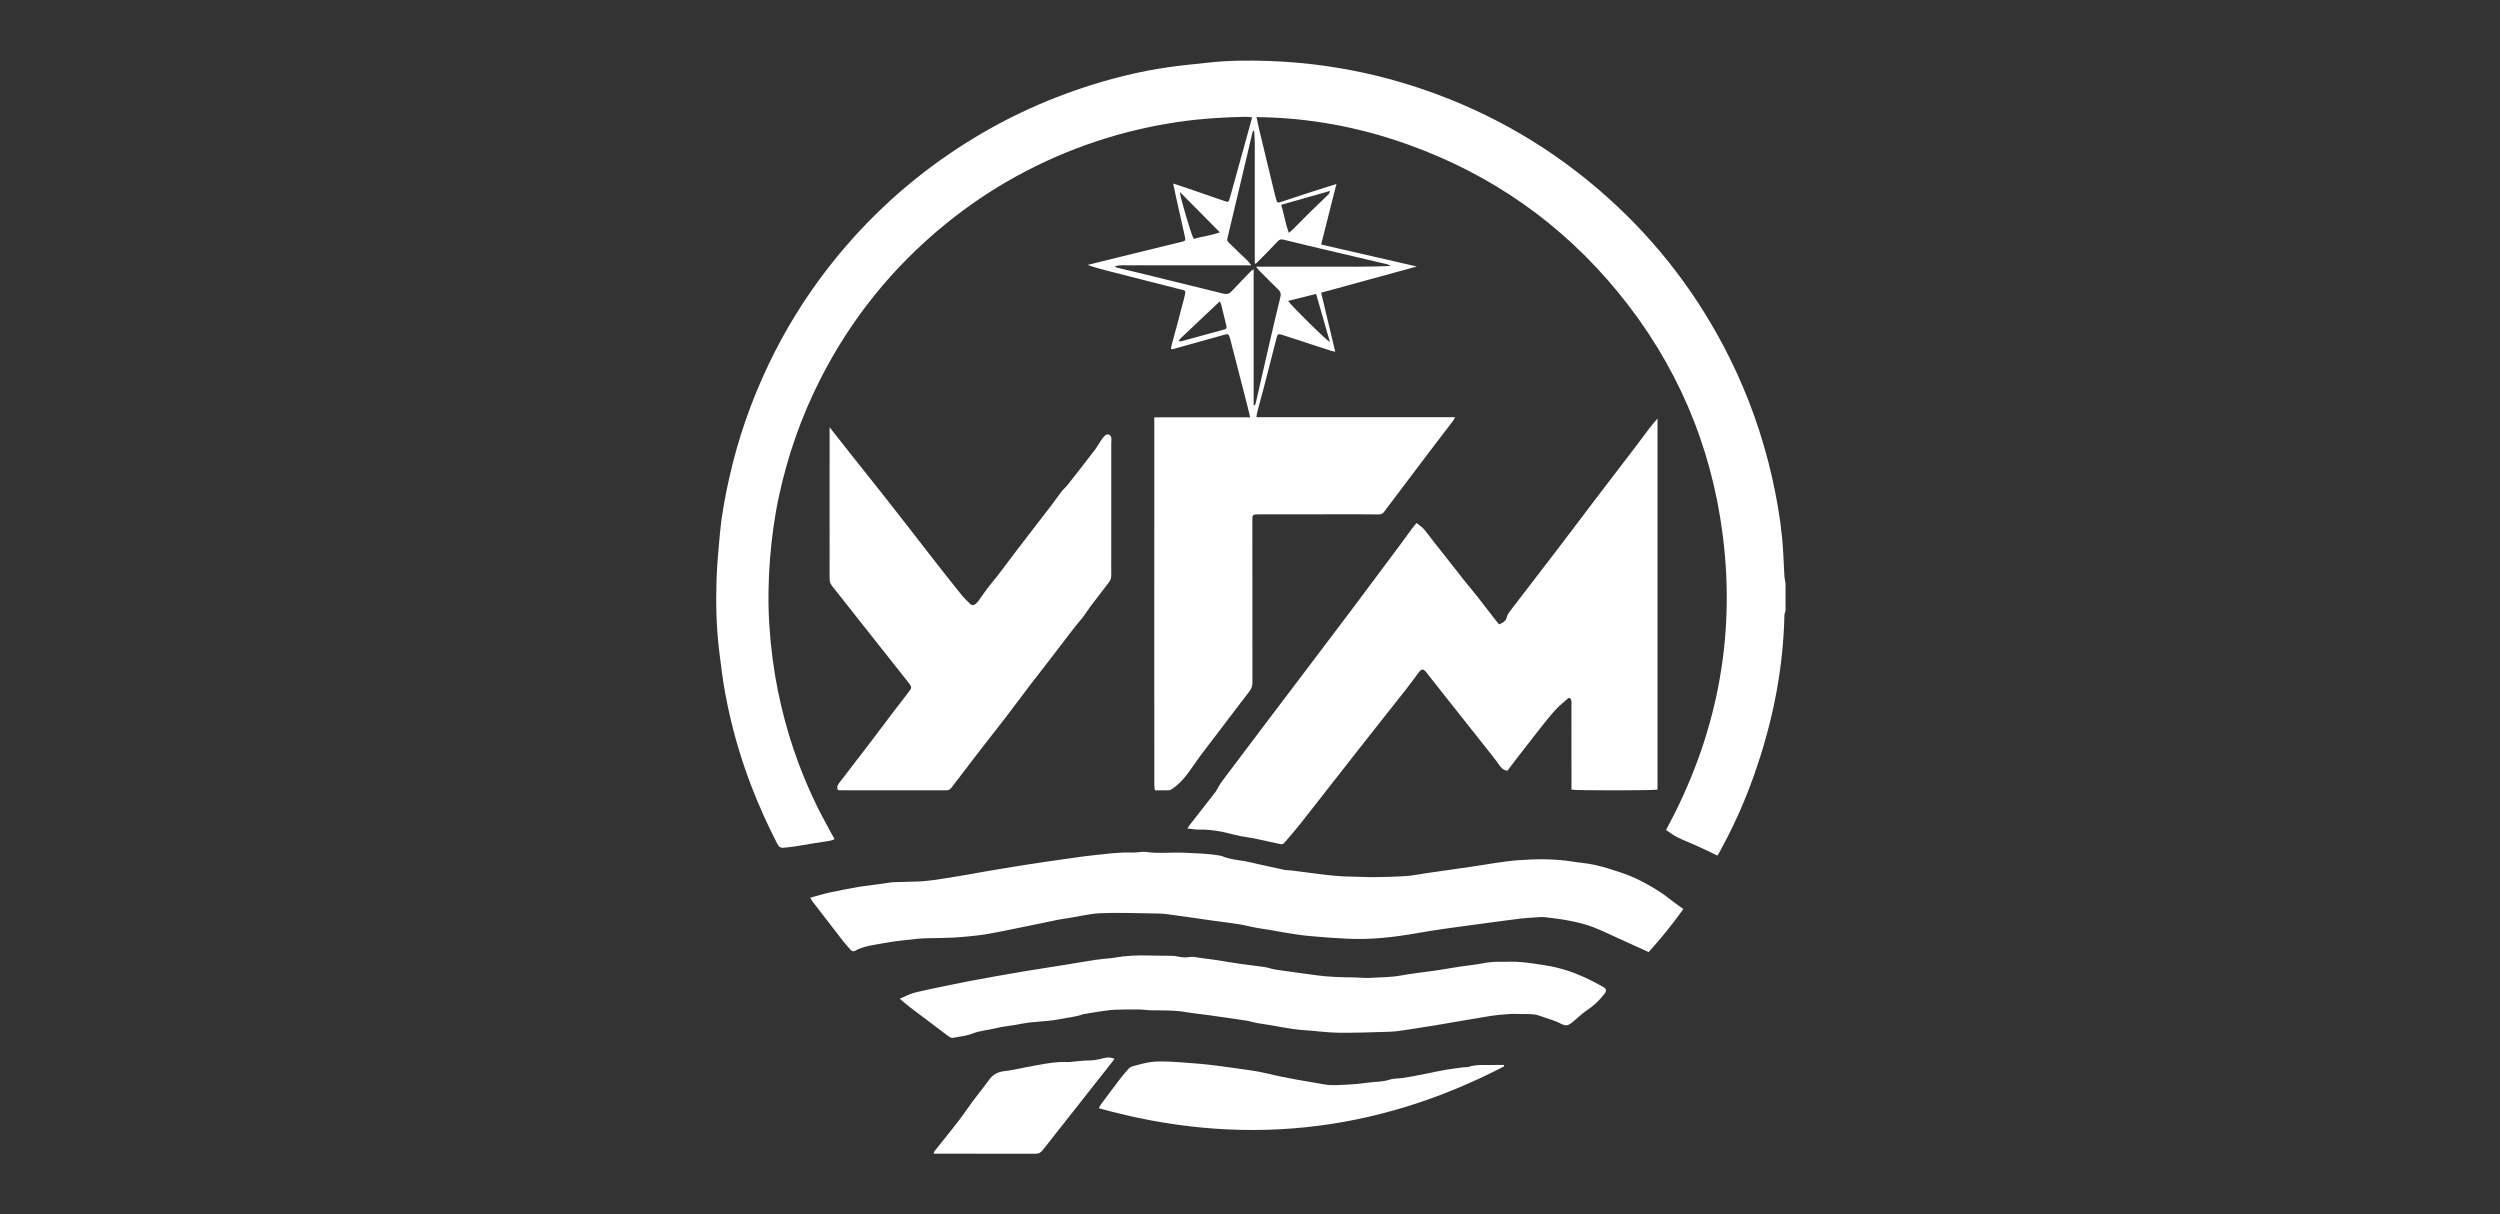 <?xml version="1.0" encoding="UTF-8"?> <svg xmlns="http://www.w3.org/2000/svg" width="210" height="102" viewBox="0 0 210 102" fill="none"><rect x="0" y="0" width="210" height="102" fill="#333333" stroke="none"/><g clip-path="url(#clip0_287_4676)"><path d="M149.984 51.314C149.952 51.436 149.893 51.556 149.891 51.678C149.783 56.666 148.73 61.464 146.972 66.116C146.248 68.03 145.378 69.878 144.391 71.67C144.354 71.737 144.307 71.799 144.261 71.87C143.72 71.611 143.194 71.35 142.661 71.107C142.079 70.843 141.479 70.615 140.905 70.334C140.57 70.169 140.27 69.932 139.943 69.72C144.177 61.934 145.833 53.667 144.703 44.896C143.726 37.31 140.802 30.528 135.959 24.601C131.229 18.814 125.319 14.668 118.283 12.145C114.189 10.678 109.966 9.881 105.545 9.837C105.622 10.199 105.68 10.501 105.752 10.799C106.148 12.452 106.548 14.105 106.948 15.757C107.028 16.087 107.105 16.419 107.197 16.746C107.281 17.044 107.315 17.056 107.618 16.957C108.463 16.679 109.308 16.396 110.154 16.122C110.836 15.9 111.521 15.687 112.261 15.452C111.828 17.165 111.407 18.831 110.975 20.539C113.651 21.154 116.292 21.76 119.015 22.386C116.298 23.13 113.657 23.854 110.976 24.588C111.369 26.236 111.757 27.857 112.16 29.544C111.998 29.507 111.889 29.491 111.785 29.458C110.466 29.03 109.147 28.6 107.829 28.17C107.804 28.162 107.778 28.155 107.753 28.148C107.34 28.023 107.324 28.028 107.218 28.439C106.856 29.845 106.499 31.252 106.135 32.658C105.964 33.316 105.779 33.97 105.605 34.627C105.573 34.748 105.565 34.874 105.539 35.042H122.234C122.146 35.191 122.1 35.291 122.035 35.377C121.33 36.304 120.619 37.226 119.915 38.154C118.88 39.521 117.85 40.892 116.817 42.261C116.644 42.49 116.457 42.712 116.301 42.952C116.17 43.153 116.008 43.213 115.775 43.21C114.74 43.197 113.704 43.2 112.669 43.2C110.349 43.201 108.028 43.204 105.708 43.206C105.643 43.206 105.577 43.204 105.512 43.21C105.26 43.233 105.216 43.275 105.201 43.518C105.194 43.636 105.199 43.754 105.199 43.871C105.199 48.353 105.198 52.836 105.203 57.318C105.203 57.605 105.138 57.835 104.956 58.07C104.064 59.216 103.195 60.378 102.317 61.534C101.81 62.2 101.295 62.86 100.796 63.532C100.454 63.993 100.143 64.479 99.799 64.939C99.399 65.474 98.951 65.966 98.374 66.322C98.312 66.361 98.229 66.384 98.155 66.385C97.789 66.392 97.422 66.388 97.008 66.388C96.991 66.208 96.962 66.046 96.962 65.884C96.959 62.725 96.96 59.567 96.96 56.409C96.96 49.555 96.961 42.701 96.961 35.847C96.961 35.601 96.961 35.356 96.961 35.058H105.011C104.938 34.747 104.885 34.496 104.822 34.249C104.328 32.325 103.833 30.401 103.337 28.477C103.331 28.452 103.32 28.428 103.313 28.403C103.216 28.055 103.173 28.028 102.818 28.124C102.489 28.213 102.162 28.309 101.835 28.401C100.727 28.711 99.619 29.021 98.511 29.329C98.476 29.339 98.435 29.325 98.366 29.321C98.377 29.229 98.377 29.142 98.398 29.061C98.751 27.734 99.118 26.411 99.458 25.081C99.656 24.307 99.623 24.427 98.997 24.268C96.993 23.758 94.99 23.248 92.987 22.735C92.445 22.597 91.906 22.45 91.362 22.253C92.001 22.095 92.639 21.935 93.278 21.778C95.259 21.292 97.242 20.808 99.223 20.32C99.596 20.228 99.605 20.219 99.522 19.842C99.277 18.718 99.022 17.596 98.771 16.473C98.699 16.146 98.629 15.817 98.543 15.416C98.958 15.552 99.314 15.663 99.666 15.784C100.718 16.145 101.77 16.51 102.821 16.874C103.186 17 103.206 16.995 103.31 16.624C103.669 15.341 104.023 14.056 104.379 12.772C104.626 11.878 104.872 10.983 105.118 10.088C105.135 10.028 105.146 9.966 105.172 9.852C104.972 9.837 104.797 9.81 104.621 9.813C102.762 9.845 100.91 9.962 99.066 10.229C96.674 10.575 94.333 11.124 92.044 11.89C87.437 13.431 83.236 15.726 79.465 18.789C74.997 22.418 71.459 26.801 68.862 31.942C67.301 35.032 66.167 38.272 65.438 41.654C65.059 43.408 64.817 45.183 64.679 46.975C64.535 48.847 64.505 50.717 64.628 52.59C64.75 54.447 64.99 56.288 65.362 58.113C66.041 61.438 67.118 64.629 68.607 67.679C68.981 68.444 69.398 69.186 69.797 69.938C69.889 70.111 69.987 70.279 70.104 70.487C69.956 70.54 69.842 70.602 69.72 70.623C69.257 70.703 68.792 70.767 68.329 70.842C67.774 70.932 67.222 71.033 66.667 71.118C66.396 71.16 66.12 71.171 65.847 71.208C65.572 71.245 65.417 71.126 65.293 70.884C64.468 69.274 63.721 67.631 63.077 65.939C62.128 63.449 61.408 60.894 60.925 58.276C60.704 57.081 60.555 55.871 60.41 54.663C60.169 52.669 60.123 50.663 60.191 48.659C60.235 47.352 60.36 46.046 60.482 44.743C60.626 43.19 60.919 41.661 61.259 40.139C61.998 36.828 63.111 33.649 64.573 30.589C65.912 27.789 67.524 25.156 69.415 22.697C72.328 18.905 75.755 15.653 79.704 12.951C83.186 10.567 86.93 8.712 90.933 7.381C93.272 6.603 95.658 6.004 98.099 5.652C99.277 5.483 100.462 5.37 101.645 5.245C103.29 5.071 104.943 5.065 106.591 5.122C108.211 5.178 109.827 5.321 111.435 5.552C114.229 5.955 116.959 6.618 119.626 7.535C125.376 9.513 130.518 12.531 135.045 16.59C139.329 20.432 142.743 24.939 145.301 30.093C146.874 33.262 148.048 36.574 148.836 40.022C149.233 41.758 149.539 43.512 149.708 45.285C149.806 46.314 149.827 47.35 149.89 48.382C149.904 48.601 149.953 48.818 149.985 49.035V51.316L149.984 51.314ZM105.305 34.027C105.338 34.032 105.372 34.038 105.406 34.043C105.436 33.966 105.475 33.891 105.493 33.811C105.865 32.193 106.232 30.574 106.605 28.957C106.914 27.62 107.223 26.283 107.553 24.951C107.619 24.684 107.573 24.511 107.38 24.326C106.824 23.789 106.281 23.238 105.736 22.689C105.668 22.621 105.613 22.539 105.504 22.402C107.449 22.402 109.319 22.407 111.19 22.401C113.053 22.395 114.918 22.433 116.791 22.342C116.698 22.258 116.598 22.215 116.493 22.191C114.787 21.789 113.081 21.391 111.375 20.988C110.192 20.709 109.008 20.43 107.829 20.134C107.621 20.082 107.478 20.111 107.338 20.26C107.015 20.603 106.69 20.945 106.361 21.282C106.073 21.577 105.778 21.866 105.486 22.157L105.401 22.118V19.344C105.401 18.401 105.401 17.457 105.401 16.514C105.401 15.584 105.407 14.653 105.401 13.723C105.395 12.794 105.434 11.865 105.342 10.932C105.268 10.991 105.224 11.052 105.208 11.119C105.048 11.793 104.894 12.468 104.734 13.142C104.44 14.389 104.143 15.635 103.848 16.882C103.6 17.924 103.353 18.967 103.105 20.009C103.072 20.147 103.088 20.259 103.199 20.364C103.551 20.696 103.897 21.036 104.245 21.374C104.529 21.65 104.843 21.899 105.107 22.287C104.572 22.287 104.102 22.287 103.633 22.287C103.148 22.287 102.664 22.287 102.178 22.287C101.707 22.287 101.235 22.287 100.763 22.287C100.291 22.287 99.819 22.287 99.347 22.287C98.862 22.287 98.377 22.287 97.892 22.287C97.42 22.287 96.948 22.287 96.476 22.287C95.991 22.287 95.506 22.276 95.021 22.288C94.565 22.3 94.102 22.228 93.648 22.367C93.709 22.435 93.772 22.469 93.839 22.485C94.424 22.626 95.01 22.76 95.595 22.903C97.983 23.487 100.372 24.07 102.759 24.663C103.045 24.734 103.253 24.688 103.458 24.465C103.981 23.897 104.524 23.348 105.062 22.794C105.117 22.737 105.19 22.698 105.306 22.613V34.027H105.305ZM107.623 17.204C107.857 17.997 107.972 18.767 108.261 19.564C108.439 19.406 108.568 19.301 108.684 19.185C109.111 18.76 109.528 18.325 109.959 17.903C110.501 17.372 111.053 16.851 111.596 16.321C111.65 16.269 111.668 16.182 111.74 16.035C110.326 16.437 108.999 16.814 107.622 17.204L107.623 17.204ZM108.203 25.275C108.461 25.675 111.418 28.599 111.714 28.733C111.322 27.369 110.944 26.051 110.553 24.69C109.751 24.889 108.998 25.077 108.203 25.275ZM99.012 28.666C99.115 28.666 99.181 28.68 99.238 28.664C100.422 28.342 101.606 28.02 102.788 27.691C103.036 27.622 103.062 27.573 103.004 27.325C102.871 26.753 102.731 26.183 102.589 25.613C102.569 25.531 102.524 25.454 102.464 25.312C101.331 26.38 100.234 27.414 99.14 28.45C99.09 28.497 99.067 28.572 99.012 28.666V28.666ZM99.105 16.121C99.105 16.473 100.078 19.787 100.274 20.064C100.998 19.862 101.768 19.775 102.467 19.516C101.334 18.372 100.228 17.255 99.105 16.121Z" fill="white"></path><path d="M99.739 69.588C99.844 69.437 99.912 69.328 99.99 69.228C100.69 68.329 101.398 67.436 102.091 66.531C102.254 66.317 102.353 66.053 102.509 65.832C102.81 65.404 103.128 64.988 103.444 64.57C104.587 63.055 105.731 61.54 106.875 60.026C107.673 58.971 108.473 57.918 109.271 56.864C110.709 54.964 112.15 53.066 113.581 51.161C114.949 49.341 116.309 47.514 117.669 45.688C118.013 45.227 118.347 44.758 118.688 44.295C118.771 44.183 118.868 44.081 118.99 43.936C119.207 44.109 119.425 44.238 119.582 44.42C119.906 44.796 120.196 45.201 120.503 45.593C120.817 45.994 121.135 46.392 121.45 46.792C121.951 47.429 122.449 48.071 122.954 48.705C123.345 49.195 123.751 49.672 124.139 50.164C124.632 50.789 125.113 51.425 125.601 52.055C125.705 52.189 125.814 52.319 125.918 52.447C126.276 52.313 126.498 52.151 126.579 51.823C126.612 51.688 126.678 51.55 126.762 51.438C128.098 49.692 129.444 47.953 130.779 46.206C131.978 44.636 133.164 43.057 134.36 41.484C135.374 40.152 136.395 38.825 137.411 37.493C137.791 36.995 138.157 36.486 138.539 35.989C138.753 35.711 138.988 35.449 139.231 35.158V66.327C138.92 66.407 132.42 66.416 132.004 66.328C132.004 66.2 132.004 66.06 132.004 65.92C132.002 63.653 132.002 61.386 131.999 59.12C131.999 58.943 132.039 58.749 131.835 58.613C131.791 58.633 131.738 58.643 131.703 58.674C131.352 58.987 130.977 59.279 130.661 59.624C130.228 60.095 129.832 60.601 129.434 61.103C128.816 61.883 128.208 62.671 127.599 63.458C127.264 63.891 126.934 64.329 126.612 64.752C126.274 64.684 126.091 64.492 125.919 64.242C125.609 63.788 125.258 63.363 124.917 62.931C124.245 62.078 123.569 61.228 122.894 60.377C122.39 59.742 121.884 59.108 121.381 58.472C120.854 57.806 120.329 57.138 119.806 56.469C119.569 56.167 119.41 56.17 119.175 56.485C118.798 56.988 118.427 57.496 118.039 57.99C116.76 59.617 115.47 61.236 114.191 62.864C112.549 64.954 110.919 67.054 109.274 69.142C108.822 69.716 108.341 70.267 107.862 70.82C107.807 70.883 107.677 70.93 107.596 70.913C106.855 70.762 106.118 70.589 105.377 70.434C105.006 70.357 104.629 70.311 104.256 70.243C104.051 70.206 103.849 70.156 103.646 70.108C103.277 70.021 102.913 69.913 102.54 69.848C101.922 69.739 101.3 69.665 100.667 69.685C100.384 69.694 100.097 69.628 99.738 69.588L99.739 69.588Z" fill="white"></path><path d="M141.403 76.362C140.465 77.661 139.502 78.86 138.487 79.975C137.574 79.56 136.708 79.162 135.84 78.771C135.124 78.449 134.419 78.098 133.684 77.829C133.085 77.609 132.454 77.463 131.827 77.339C131.148 77.205 130.457 77.122 129.768 77.043C129.5 77.012 129.223 77.047 128.951 77.064C128.546 77.089 128.14 77.11 127.738 77.159C126.855 77.266 125.974 77.388 125.093 77.507C123.796 77.681 122.499 77.852 121.203 78.037C120.491 78.138 119.78 78.254 119.071 78.379C117.108 78.726 115.134 78.952 113.137 78.849C112.066 78.794 110.998 78.723 109.929 78.62C108.492 78.483 107.088 78.164 105.665 77.955C105.149 77.879 104.644 77.726 104.128 77.644C103.38 77.523 102.625 77.438 101.874 77.332C100.591 77.152 99.309 76.957 98.025 76.789C97.611 76.735 97.188 76.73 96.77 76.726C95.328 76.708 93.885 76.648 92.447 76.709C91.551 76.747 90.664 76.974 89.773 77.116C89.489 77.161 89.204 77.195 88.922 77.25C88.449 77.342 87.979 77.449 87.507 77.546C86.598 77.733 85.689 77.919 84.779 78.102C84.113 78.236 83.447 78.376 82.777 78.488C82.315 78.566 81.846 78.605 81.378 78.653C80.989 78.693 80.6 78.731 80.21 78.751C79.728 78.776 79.245 78.782 78.763 78.797C78.216 78.813 77.666 78.8 77.123 78.854C76.175 78.949 75.223 79.042 74.287 79.217C73.458 79.372 72.597 79.441 71.835 79.861C71.66 79.958 71.542 79.9 71.428 79.763C71.243 79.542 71.04 79.335 70.863 79.108C69.979 77.97 69.1 76.829 68.222 75.686C68.167 75.616 68.132 75.532 68.061 75.406C68.638 75.25 69.182 75.082 69.736 74.961C70.514 74.79 71.299 74.65 72.082 74.506C72.377 74.452 72.677 74.425 72.975 74.384C73.531 74.308 74.086 74.229 74.642 74.153C74.784 74.133 74.927 74.107 75.07 74.102C75.686 74.082 76.301 74.064 76.917 74.053C77.902 74.034 78.869 73.86 79.838 73.713C80.768 73.572 81.691 73.387 82.619 73.229C83.74 73.038 84.861 72.847 85.984 72.671C87.096 72.496 88.21 72.335 89.325 72.177C90.206 72.052 91.086 71.918 91.971 71.828C93.01 71.723 94.047 71.572 95.098 71.616C95.332 71.626 95.567 71.585 95.802 71.571C95.946 71.562 96.093 71.538 96.233 71.559C97.343 71.726 98.458 71.57 99.568 71.632C100.519 71.686 101.475 71.693 102.416 71.863C102.519 71.882 102.624 71.901 102.72 71.941C103.321 72.192 103.965 72.235 104.596 72.343C104.981 72.409 105.359 72.515 105.741 72.6C106.456 72.759 107.169 72.92 107.885 73.068C108.076 73.108 108.276 73.094 108.471 73.118C109.132 73.2 109.794 73.284 110.455 73.373C111.532 73.516 112.609 73.641 113.699 73.64C114.249 73.639 114.799 73.688 115.349 73.68C116.265 73.668 117.183 73.651 118.098 73.59C118.67 73.552 119.237 73.43 119.806 73.348C121.074 73.165 122.343 72.983 123.612 72.801C124.934 72.612 126.249 72.35 127.577 72.254C129.077 72.145 130.589 72.131 132.087 72.373C132.72 72.475 133.365 72.516 133.989 72.657C134.714 72.823 135.429 73.044 136.133 73.285C136.702 73.48 137.267 73.703 137.799 73.979C138.646 74.418 139.475 74.895 140.226 75.493C140.593 75.786 140.981 76.052 141.402 76.362L141.403 76.362Z" fill="white"></path><path d="M69.686 35.887C70.378 36.765 71.014 37.577 71.655 38.385C72.459 39.399 73.27 40.409 74.072 41.425C74.77 42.308 75.463 43.196 76.154 44.084C77.006 45.177 77.852 46.275 78.706 47.367C79.399 48.252 80.095 49.137 80.802 50.011C81.014 50.272 81.267 50.5 81.507 50.738C81.658 50.888 81.816 50.849 81.96 50.723C82.039 50.655 82.115 50.58 82.176 50.496C82.442 50.127 82.693 49.747 82.968 49.385C83.261 49 83.584 48.639 83.878 48.255C84.394 47.582 84.895 46.898 85.408 46.223C85.905 45.568 86.409 44.918 86.911 44.266C87.406 43.624 87.906 42.986 88.397 42.342C88.656 42.001 88.893 41.642 89.157 41.304C89.323 41.092 89.535 40.914 89.702 40.703C90.455 39.747 91.203 38.788 91.943 37.823C92.14 37.565 92.294 37.274 92.479 37.006C92.59 36.846 92.708 36.683 92.854 36.556C92.925 36.495 93.087 36.473 93.172 36.511C93.257 36.55 93.335 36.681 93.35 36.782C93.376 36.948 93.346 37.121 93.346 37.291C93.345 40.371 93.345 43.451 93.345 46.53C93.345 47.133 93.335 47.735 93.346 48.337C93.351 48.578 93.26 48.77 93.123 48.949C92.623 49.603 92.117 50.251 91.622 50.908C91.387 51.22 91.183 51.555 90.947 51.865C90.71 52.176 90.441 52.463 90.202 52.772C89.474 53.714 88.756 54.663 88.031 55.606C87.536 56.25 87.031 56.885 86.539 57.53C85.834 58.456 85.144 59.392 84.435 60.316C83.647 61.343 82.842 62.358 82.05 63.383C81.338 64.304 80.629 65.228 79.928 66.157C79.805 66.32 79.677 66.391 79.47 66.39C76.52 66.384 73.571 66.386 70.622 66.385C70.544 66.385 70.468 66.375 70.38 66.369C70.282 66.143 70.338 65.969 70.478 65.787C71.336 64.68 72.188 63.568 73.037 62.454C73.687 61.602 74.329 60.742 74.978 59.888C75.436 59.284 75.9 58.684 76.363 58.082C76.589 57.788 76.591 57.687 76.36 57.395C75.076 55.773 73.791 54.154 72.508 52.532C71.631 51.423 70.763 50.308 69.88 49.204C69.708 48.989 69.685 48.763 69.686 48.509C69.688 44.644 69.688 40.778 69.687 36.912C69.687 36.598 69.687 36.285 69.687 35.886L69.686 35.887Z" fill="white"></path><path d="M75.582 83.892C76.031 83.704 76.414 83.486 76.826 83.384C77.827 83.136 78.841 82.94 79.852 82.728C80.4 82.612 80.95 82.504 81.501 82.4C82.18 82.271 82.86 82.145 83.541 82.024C84.403 81.871 85.265 81.717 86.129 81.575C87.393 81.368 88.659 81.173 89.924 80.97C90.621 80.858 91.317 80.734 92.015 80.629C92.402 80.571 92.793 80.539 93.183 80.497C93.313 80.483 93.445 80.48 93.573 80.456C94.581 80.266 95.598 80.232 96.621 80.265C97.208 80.284 97.796 80.275 98.384 80.287C98.566 80.291 98.751 80.311 98.929 80.348C99.264 80.419 99.586 80.456 99.936 80.385C100.193 80.334 100.48 80.42 100.752 80.454C101.205 80.51 101.659 80.567 102.11 80.636C102.833 80.746 103.554 80.873 104.278 80.977C104.912 81.069 105.551 81.128 106.184 81.225C106.531 81.279 106.868 81.407 107.215 81.458C108.354 81.626 109.495 81.773 110.635 81.93C111.688 82.074 112.747 82.091 113.806 82.103C114.251 82.109 114.698 82.175 115.139 82.141C115.972 82.078 116.808 82.102 117.638 81.948C118.602 81.769 119.58 81.672 120.551 81.53C121.25 81.427 121.944 81.302 122.642 81.196C123.264 81.102 123.892 81.046 124.507 80.927C124.987 80.834 125.462 80.777 125.949 80.79C126.145 80.796 126.342 80.798 126.538 80.79C127.672 80.741 128.781 80.922 129.894 81.103C130.987 81.281 132.03 81.611 133.034 82.062C133.582 82.309 134.112 82.598 134.641 82.886C134.954 83.055 134.971 83.232 134.753 83.512C134.34 84.043 133.859 84.493 133.295 84.871C132.864 85.16 132.491 85.536 132.086 85.866C131.689 86.191 131.506 86.196 131.052 85.96C130.845 85.852 130.625 85.766 130.404 85.688C130.049 85.561 129.685 85.462 129.334 85.327C128.903 85.161 128.459 85.187 128.014 85.184C127.608 85.181 127.2 85.151 126.796 85.178C126.223 85.216 125.648 85.269 125.081 85.36C123.583 85.602 122.09 85.871 120.593 86.122C119.767 86.26 118.94 86.391 118.112 86.513C117.659 86.58 117.203 86.652 116.746 86.666C115.294 86.711 113.84 86.764 112.387 86.747C111.461 86.737 110.537 86.594 109.61 86.539C108.312 86.461 107.053 86.134 105.77 85.964C105.396 85.914 105.032 85.786 104.659 85.728C103.599 85.565 102.536 85.416 101.474 85.267C100.852 85.18 100.226 85.123 99.608 85.015C98.658 84.849 97.703 84.878 96.747 84.865C96.369 84.86 95.993 84.8 95.615 84.795C94.988 84.788 94.36 84.79 93.734 84.816C92.83 84.853 91.946 85.045 91.055 85.183C91.029 85.187 91 85.183 90.977 85.192C90.364 85.432 89.706 85.464 89.071 85.599C88.752 85.666 88.428 85.711 88.104 85.745C87.544 85.803 86.982 85.833 86.423 85.897C86.061 85.938 85.704 86.021 85.344 86.081C84.752 86.181 84.151 86.241 83.571 86.386C82.965 86.538 82.339 86.569 81.741 86.802C81.2 87.014 80.598 87.078 80.019 87.181C79.914 87.2 79.77 87.12 79.672 87.047C78.591 86.24 77.514 85.428 76.441 84.61C76.151 84.389 75.879 84.142 75.582 83.893L75.582 83.892Z" fill="white"></path><path d="M126.34 89.578C115.479 95.207 104.158 96.402 92.303 93.091C92.376 92.953 92.411 92.86 92.468 92.783C92.998 92.071 93.527 91.357 94.067 90.652C94.305 90.341 94.556 90.037 94.824 89.752C94.922 89.648 95.081 89.581 95.225 89.544C95.718 89.416 96.211 89.27 96.714 89.207C97.204 89.146 97.706 89.16 98.201 89.176C98.761 89.193 99.321 89.246 99.88 89.288C100.362 89.325 100.845 89.356 101.325 89.411C102.103 89.501 102.881 89.596 103.655 89.711C104.623 89.856 105.604 89.961 106.551 90.195C108.116 90.583 109.707 90.816 111.289 91.096C111.898 91.204 112.543 91.135 113.17 91.108C113.742 91.083 114.316 91.031 114.882 90.946C115.487 90.855 116.106 90.897 116.704 90.696C117.043 90.583 117.427 90.604 117.789 90.555C118.073 90.517 118.355 90.468 118.637 90.416C119.046 90.34 119.454 90.257 119.863 90.175C120.4 90.069 120.935 89.949 121.475 89.857C121.977 89.772 122.483 89.713 122.987 89.647C123.117 89.63 123.259 89.66 123.377 89.618C124.04 89.38 124.726 89.488 125.403 89.46C125.713 89.448 126.023 89.458 126.334 89.458C126.335 89.498 126.338 89.538 126.34 89.578H126.34Z" fill="white"></path><path d="M93.617 88.934C93.537 89.048 93.489 89.124 93.433 89.194C91.479 91.672 89.521 94.147 87.573 96.629C87.41 96.837 87.237 96.915 86.977 96.914C84.383 96.906 81.789 96.909 79.195 96.909H78.437C78.421 96.729 78.548 96.641 78.63 96.535C79.477 95.451 80.379 94.407 81.157 93.277C81.773 92.382 82.465 91.552 83.104 90.68C83.431 90.234 83.853 90.03 84.397 89.971C84.966 89.908 85.526 89.772 86.09 89.666C86.436 89.601 86.78 89.529 87.127 89.469C87.952 89.327 88.774 89.165 89.62 89.215C89.839 89.228 90.061 89.18 90.282 89.163C90.673 89.132 91.064 89.079 91.454 89.081C91.88 89.083 92.284 88.993 92.689 88.886C92.985 88.808 93.279 88.795 93.616 88.934H93.617Z" fill="white"></path></g><defs><clipPath id="clip0_287_4676"><rect width="89.985" height="92" fill="white" transform="translate(60 5)"></rect></clipPath></defs></svg> 